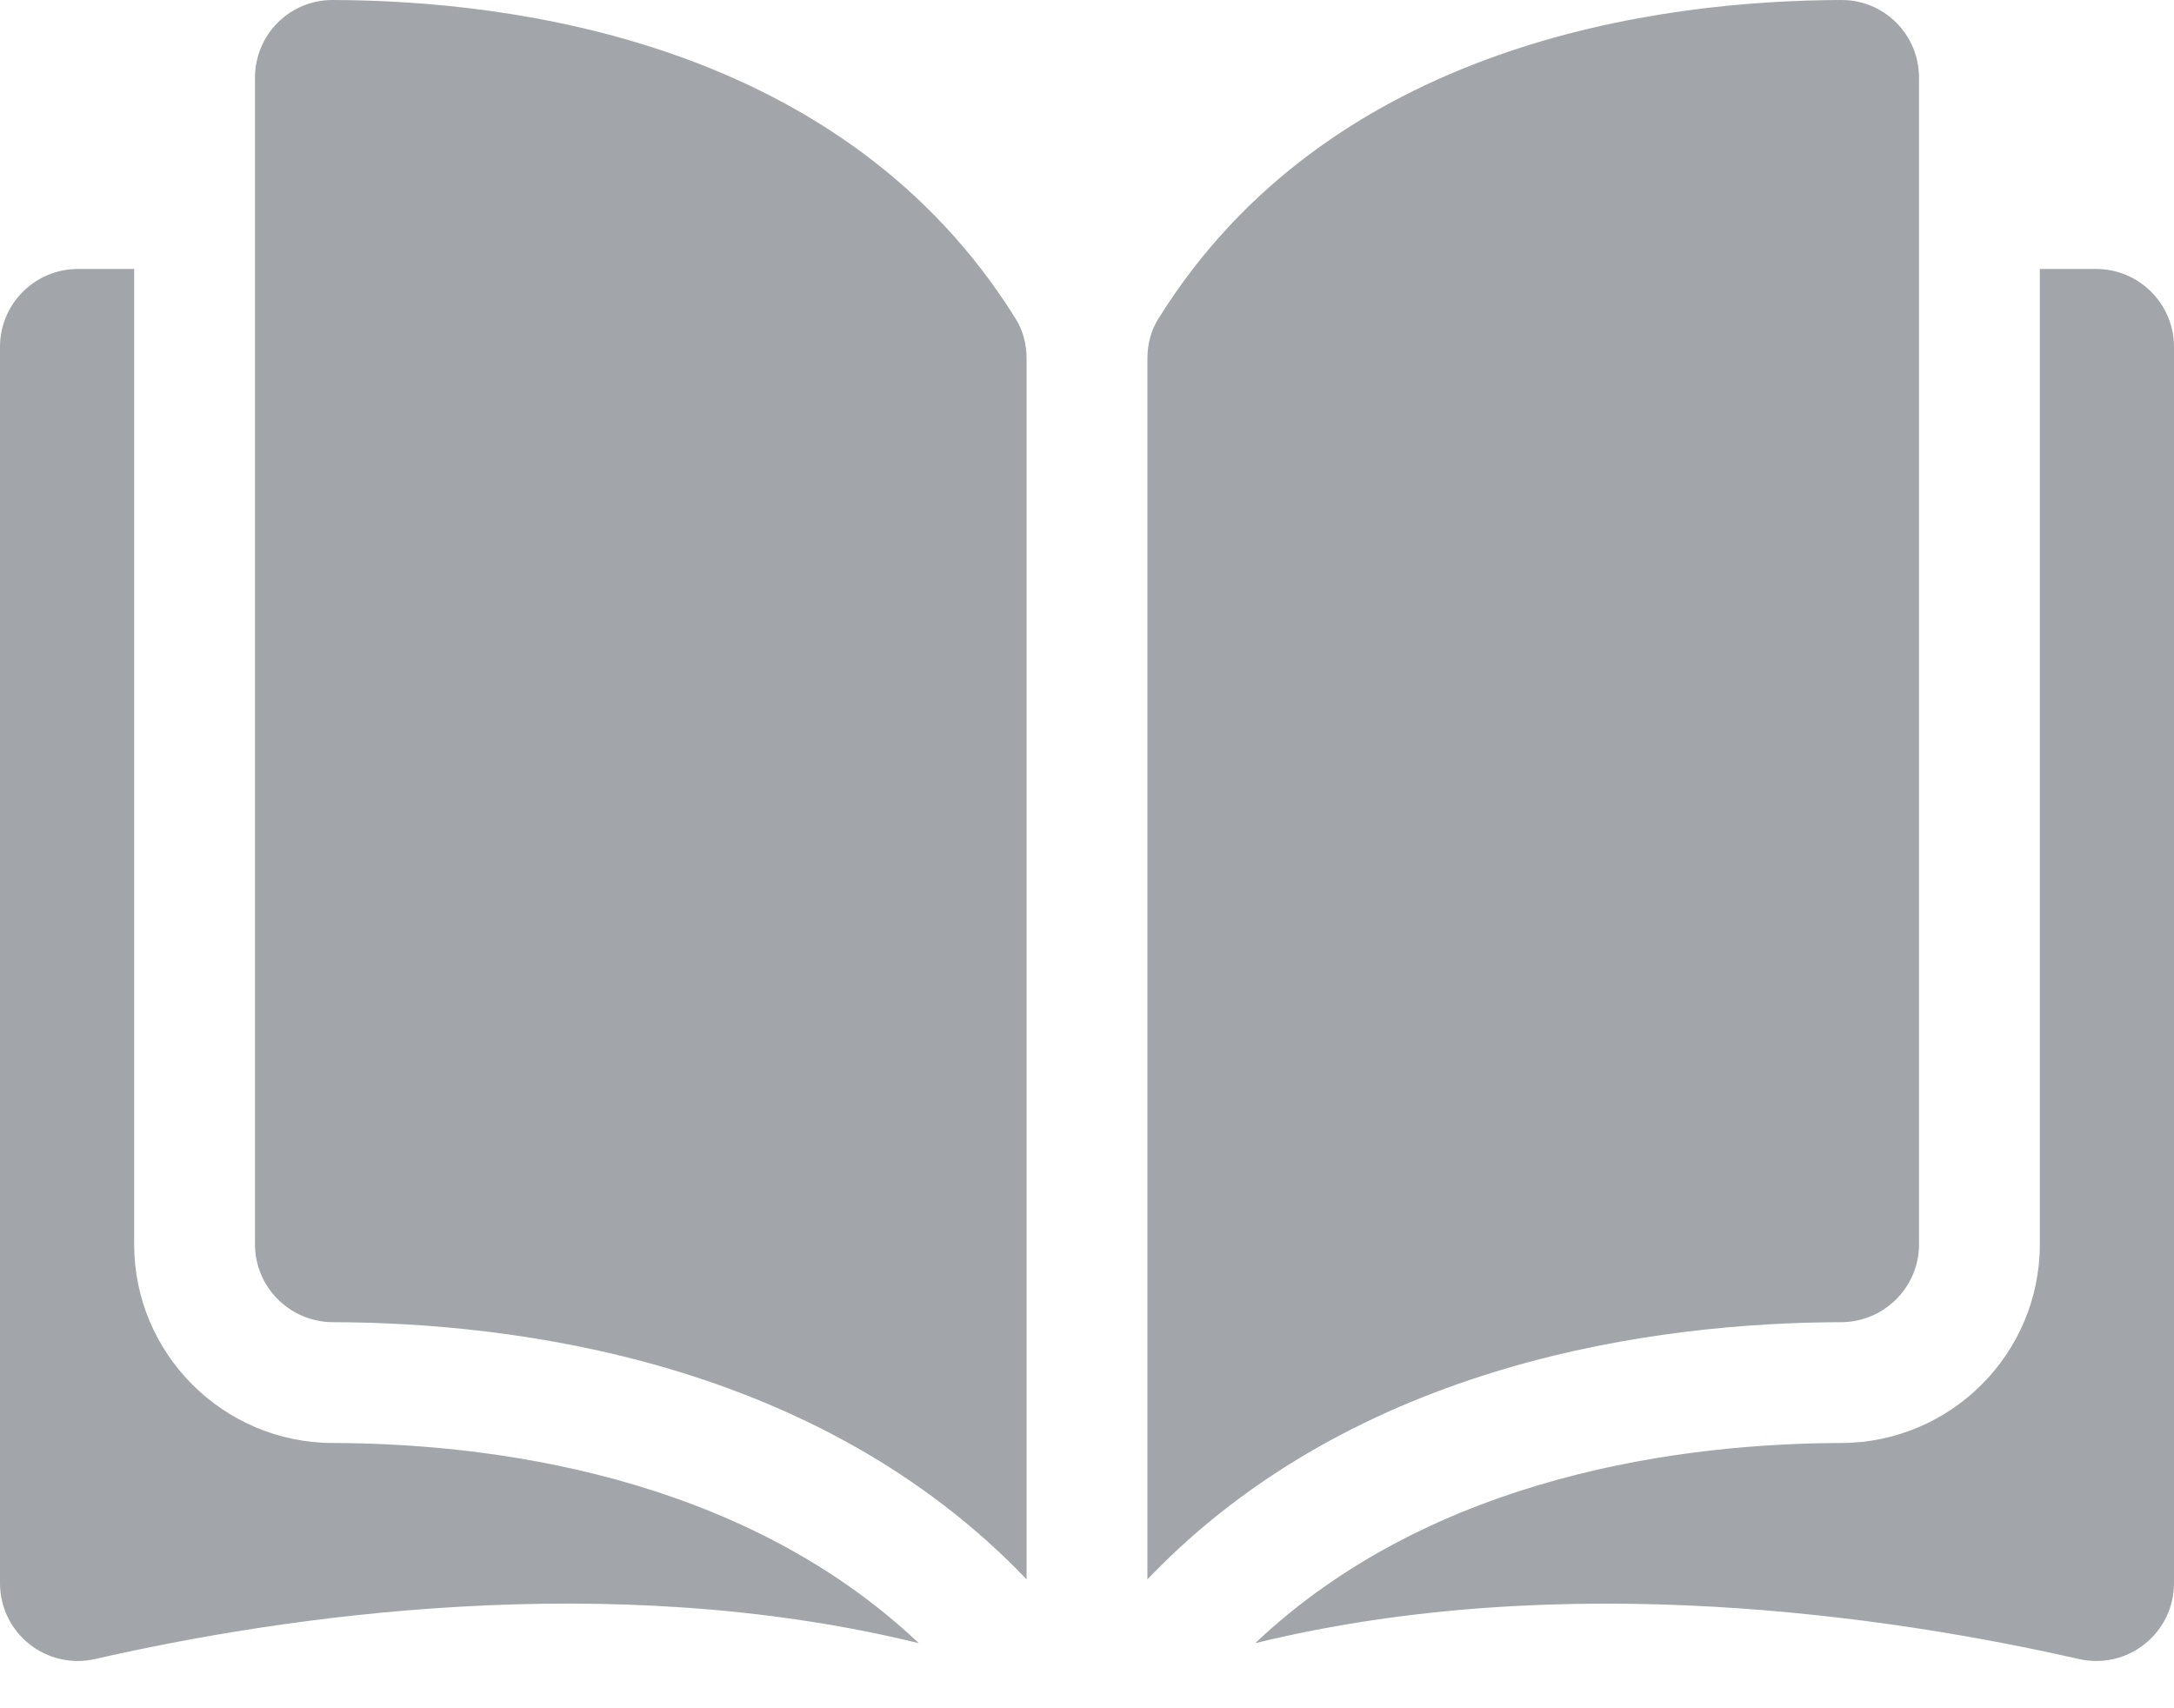<?xml version="1.0" encoding="UTF-8"?>
<svg width="14px" height="11px" viewBox="0 0 14 11" version="1.1" xmlns="http://www.w3.org/2000/svg" xmlns:xlink="http://www.w3.org/1999/xlink">
    <!-- Generator: Sketch 54.1 (76490) - https://sketchapp.com -->
    <title>book</title>
    <desc>Created with Sketch.</desc>
    <g id="Ad-views" stroke="none" stroke-width="1" fill="none" fill-rule="evenodd">
        <g id="Realty-map----Infrastructure-Copy-2" transform="translate(-326, -211)" fill="#A2A6AB" fill-rule="nonzero">
            <g id="icon/school/grey-copy" transform="translate(318, 202)">
                <path d="M10.142,9 C11.31,9.003 13.436,9.273 14.542,11.055 C14.587,11.127 14.611,11.215 14.611,11.309 L14.611,19.17 C13.263,17.76 11.31,17.517 10.144,17.514 C9.867,17.513 9.642,17.289 9.642,17.013 L9.642,9.501 C9.642,9.367 9.694,9.24 9.789,9.145 C9.883,9.052 10.008,9 10.14,9 C10.141,9 10.141,9 10.142,9 Z M20.358,17.013 C20.358,17.289 20.133,17.513 19.857,17.514 C18.69,17.517 16.737,17.76 15.389,19.17 L15.389,11.309 C15.389,11.215 15.413,11.127 15.458,11.055 C16.564,9.273 18.69,9.003 19.858,9 C19.859,9 19.859,9 19.86,9 C19.992,9 20.117,9.052 20.211,9.145 C20.306,9.24 20.358,9.367 20.358,9.501 L20.358,17.013 Z M21.499,10.732 C21.775,10.732 22,10.957 22,11.233 L22,19.195 C22,19.348 21.931,19.491 21.812,19.586 C21.692,19.682 21.537,19.717 21.387,19.683 C20.187,19.41 18.081,19.092 16.083,19.581 C17.238,18.488 18.869,18.294 19.858,18.292 C20.563,18.29 21.136,17.717 21.136,17.013 L21.136,10.732 L21.499,10.732 Z M8.864,17.013 C8.864,17.717 9.437,18.29 10.142,18.292 C11.131,18.294 12.762,18.488 13.917,19.581 C11.919,19.092 9.813,19.409 8.613,19.683 C8.463,19.717 8.308,19.682 8.188,19.586 C8.069,19.491 8,19.348 8,19.195 L8,11.233 C8,10.957 8.225,10.732 8.501,10.732 L8.864,10.732 L8.864,17.013 Z" id="book"></path>
            </g>
        </g>
    </g>
</svg>